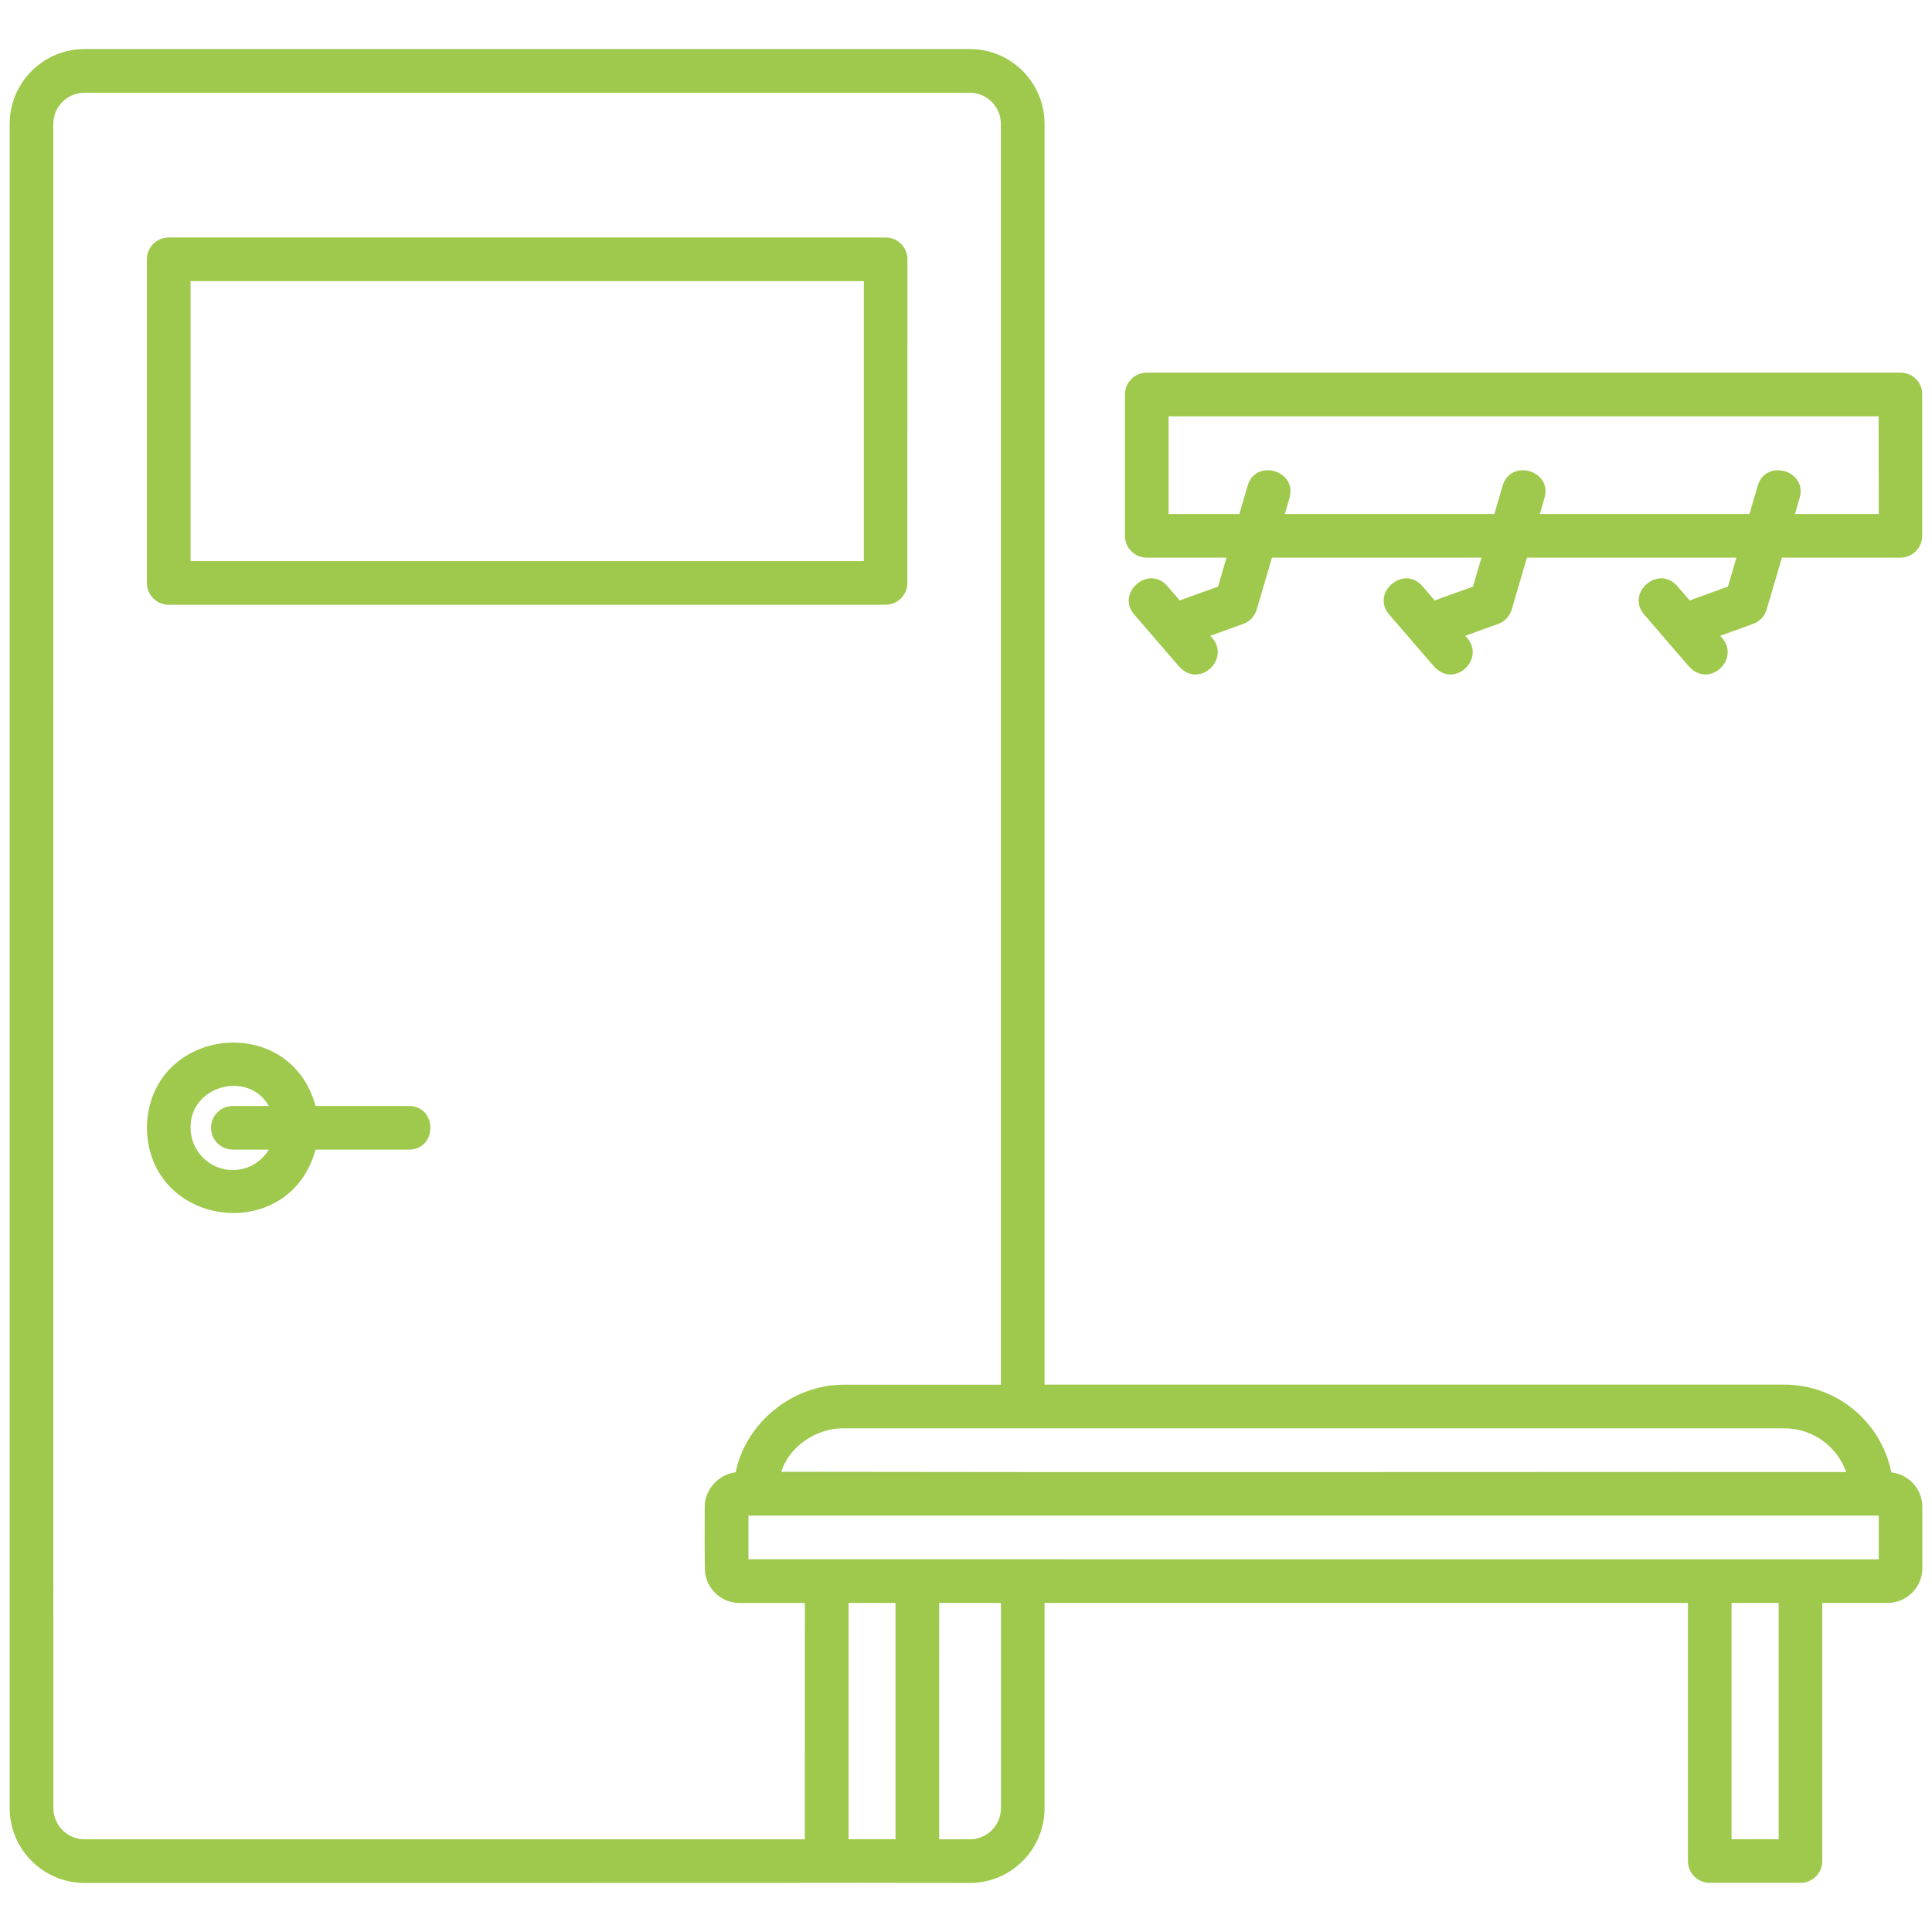 <?xml version="1.0" encoding="UTF-8"?> <svg xmlns="http://www.w3.org/2000/svg" viewBox="0 0 100 100" fill-rule="evenodd"><path d="m97.895 76.211c-0.516-2.586-2.801-4.543-5.539-4.543h-38.289v-65.254c0-2.137-1.734-3.875-3.863-3.875h-45.828c-2.137 0-3.875 1.738-3.875 3.875v87.172c0 2.137 1.738 3.875 3.875 3.875 0.008 0.004 38.422 0 38.43-0.004 1.691-0.008 5.742 0.008 7.398 0.004 2.129 0 3.863-1.738 3.863-3.875v-10.617h33.301v13.359c0 0.625 0.504 1.129 1.129 1.129h4.695c0.625 0 1.129-0.504 1.129-1.129v-13.359h3.375c0.996 0 1.805-0.809 1.805-1.805v-3.172c0-0.922-0.703-1.68-1.605-1.781zm-44.945-2.281h39.41c1.473 0 2.731 0.945 3.199 2.262-18.367-0.012-36.773 0.023-55.117-0.012 0.406-1.324 1.82-2.25 3.18-2.25h9.328zm-11.293 21.273h-37.281c-0.891 0-1.613-0.727-1.613-1.617l-0.004-87.172c0-0.891 0.727-1.613 1.613-1.613h45.828c0.883 0 1.605 0.727 1.605 1.613v65.258h-8.188c-2.625 0.031-5.008 1.957-5.539 4.531-0.883 0.113-1.605 0.887-1.602 1.793 0.008 0.191-0.031 3.461 0.039 3.531 0.168 0.824 0.898 1.445 1.77 1.445h3.375zm4.695-0.004h-2.43v-12.23h2.43zm5.457-1.613c0 0.891-0.719 1.617-1.605 1.617h-1.594l0.004-12.234h3.195zm40.254 1.613h-2.438v-12.23h2.438zm5.18-14.488c-10.703 0-48.492 0-58.504-0.004v-2.258h58.504zm-88.512-49.41h37.105c0.625 0 1.129-0.504 1.129-1.129l0.004-16.75c0-0.625-0.504-1.129-1.129-1.129h-37.109c-0.625 0-1.129 0.504-1.129 1.129v16.75c0 0.625 0.504 1.129 1.129 1.129zm1.133-16.75h34.848v14.492h-34.848zm11.305 42.695h-4.836c-1.348-4.965-8.664-4.059-8.73 1.129 0.07 5.188 7.383 6.094 8.73 1.129h4.836c1.477-0.008 1.477-2.254 0-2.258zm-9.117 3.316c-1.207 0-2.188-0.98-2.188-2.188-0.039-2.18 2.984-3 4.051-1.129h-1.863c-0.625 0-1.129 0.504-1.129 1.129s0.504 1.129 1.129 1.129h1.863c-0.383 0.633-1.074 1.059-1.863 1.059zm86.32-41.273h-39.016c-0.625 0-1.129 0.504-1.129 1.129v7.316c0 0.625 0.504 1.129 1.129 1.129h4.129l-0.441 1.5c-0.023 0.016-1.961 0.699-1.977 0.719l-0.648-0.75c-0.969-1.117-2.672 0.355-1.711 1.477l2.332 2.703c1.086 1.172 2.754-0.5 1.602-1.602l1.707-0.617c0.34-0.121 0.598-0.398 0.699-0.742l0.789-2.688h10.844l-0.441 1.5c-0.023 0.016-1.961 0.699-1.977 0.719l-0.648-0.75c-0.969-1.117-2.672 0.355-1.711 1.477l2.332 2.703c1.086 1.172 2.754-0.5 1.602-1.602l1.707-0.617c0.34-0.121 0.598-0.398 0.699-0.742l0.789-2.688h10.844l-0.441 1.5c-0.023 0.016-1.961 0.699-1.977 0.719l-0.648-0.75c-0.969-1.117-2.672 0.355-1.711 1.477l2.332 2.703c1.086 1.172 2.754-0.5 1.602-1.602l1.707-0.617c0.34-0.121 0.598-0.398 0.699-0.742l0.789-2.688h6.133c0.625 0 1.129-0.504 1.129-1.129v-7.316c0.012-0.621-0.492-1.129-1.117-1.129zm-1.129 7.316h-4.336l0.242-0.832c0.41-1.422-1.746-2.051-2.168-0.637l-0.43 1.469h-10.848l0.242-0.832c0.41-1.422-1.746-2.051-2.168-0.637l-0.43 1.469h-10.844l0.242-0.832c0.41-1.422-1.75-2.051-2.168-0.637l-0.43 1.469h-3.664v-5.055h36.754z" fill="#9fc94d"></path></svg> 